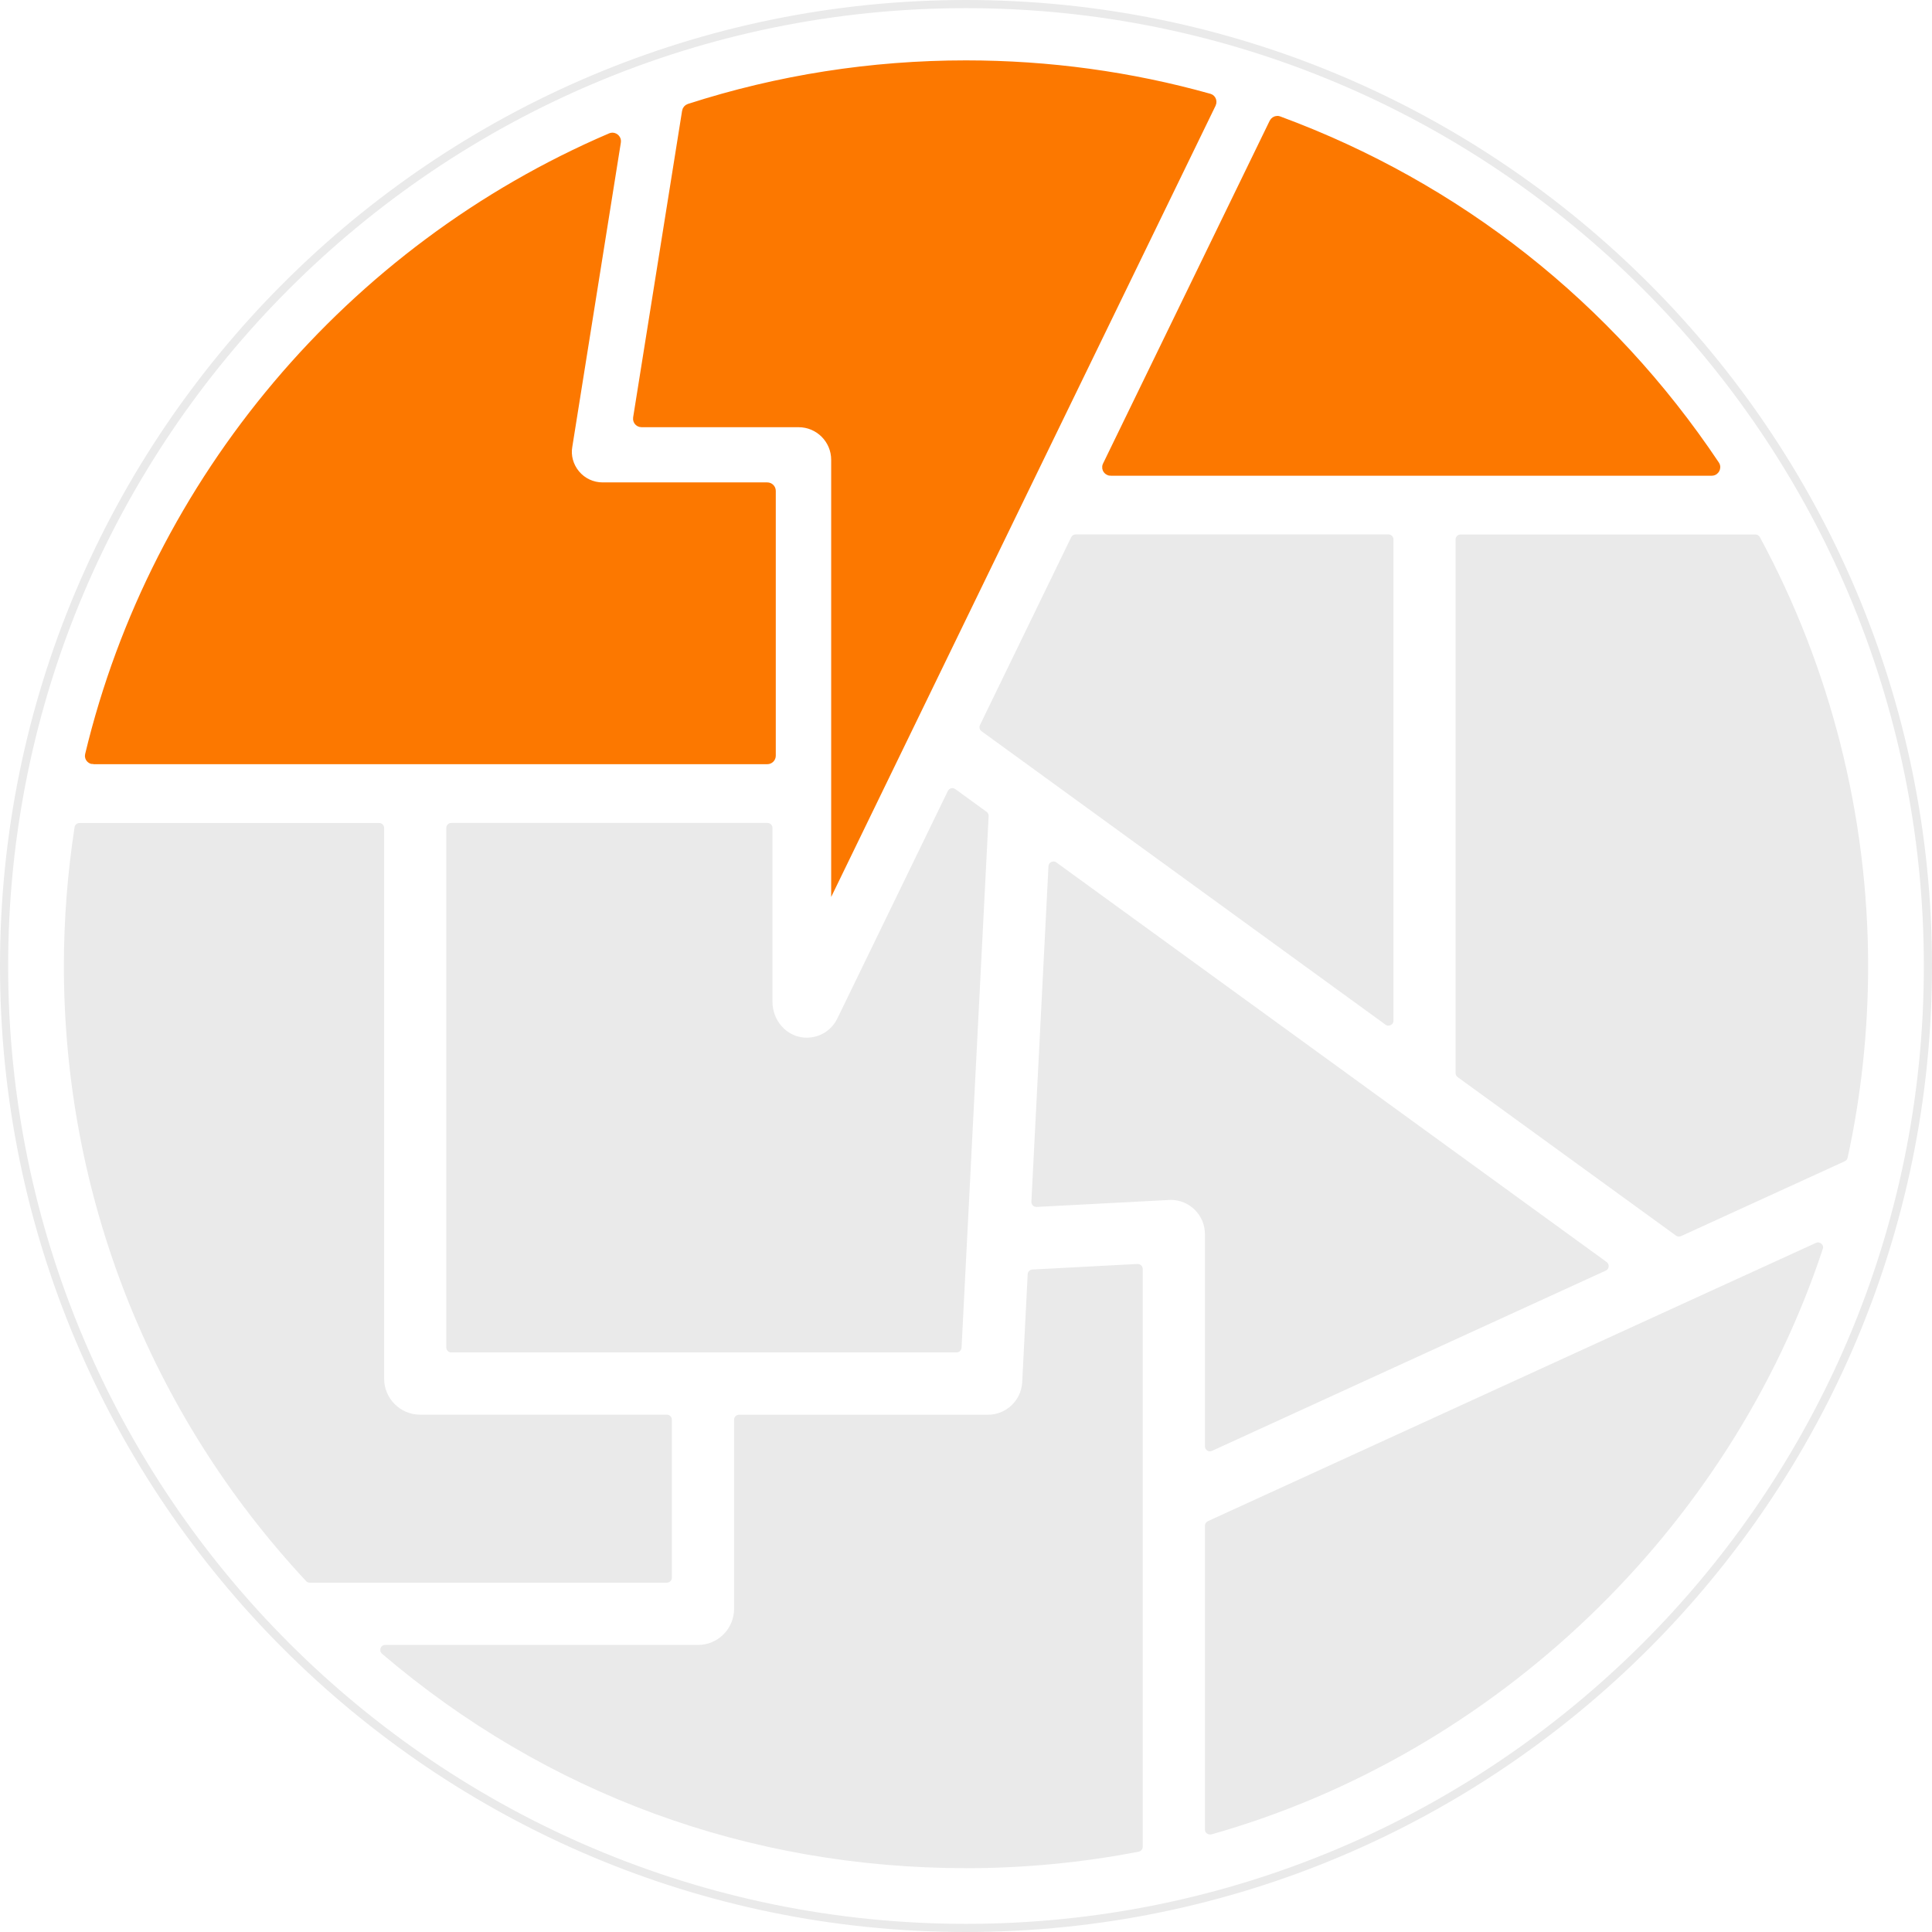 <svg xmlns="http://www.w3.org/2000/svg" id="Livello_2" viewBox="0 0 473.9 473.9"><defs><style>      .cls-1 {        fill: #eaeaea;      }      .cls-2 {        fill: #fc7800;        stroke: #fc7800;        stroke-width: 1.72px;      }      .cls-2, .cls-3 {        stroke-miterlimit: 10;      }      .cls-3 {        fill: none;        stroke: #eaeaea;        stroke-width: 2px;      }    </style></defs><g id="Livello_1-2" data-name="Livello_1"><g><path class="cls-1" d="M22.99,186.6c-.53,0-.84-.3-.98-.48-.16-.2-.32-.53-.22-.96C37.98,117.62,85.84,60.92,149.79,33.51c.17-.07.33-.11.49-.11.35,0,.7.17.95.46.24.28.33.61.27.98l-11.91,74.63c-.42,2.34.25,4.81,1.85,6.72,1.6,1.91,3.95,3,6.44,3h40.39c.67,0,1.22.55,1.22,1.22v64.96c0,.67-.55,1.22-1.22,1.22H22.99Z"></path><path class="cls-1" d="M204.74,112.78c0-4.88-3.97-8.85-8.85-8.85h-38.53c-.49,0-.79-.27-.93-.43s-.35-.5-.28-.98l12.01-75.21c.07-.47.4-.85.82-.99,21.88-7.07,44.75-10.65,67.97-10.65,20.32,0,40.42,2.75,59.74,8.17.41.12.62.41.72.64.09.2.21.61-.01,1.07l-45.97,94.59-46.69,96.14v-103.48Z"></path><path class="cls-1" d="M272.44,115.83c-.59,0-.9-.36-1.04-.57-.13-.21-.32-.65-.06-1.18l40.87-84.08c.21-.43.65-.71,1.11-.71.13,0,.26.02.39.07,43.98,16.23,81.04,45.47,107.18,84.55.36.53.19,1.02.06,1.27-.13.24-.45.65-1.09.65h-147.42Z"></path><path class="cls-1" d="M411.83,303.32c-.26,0-.51-.08-.72-.23l-53.57-38.89c-.32-.23-.5-.6-.5-.99v-130.89c0-.67.55-1.22,1.22-1.22h72.3c.46,0,.89.25,1.1.63,17.38,32.12,26.57,68.51,26.57,105.22,0,15.92-1.69,31.74-5.03,47.04-.08.37-.35.69-.71.86l-40.15,18.36c-.16.07-.33.11-.51.11h0Z"></path><path class="cls-1" d="M76.01,388.22c-.35,0-.69-.14-.92-.39-38.32-41.07-59.42-94.65-59.42-150.88,0-11.42.89-22.88,2.63-34.08.09-.57.62-1,1.22-1h73.48c.67,0,1.22.55,1.22,1.22v135.07c0,4.88,3.97,8.85,8.85,8.85h60.51c.67,0,1.22.55,1.22,1.22v38.77c0,.67-.55,1.22-1.22,1.22h-87.57Z"></path><path class="cls-1" d="M236.95,458.24c-53.38,0-102.9-18.18-143.21-52.56-.59-.5-.49-1.1-.38-1.41.13-.36.44-.78,1.14-.78h76.71c4.88,0,8.85-3.97,8.85-8.85v-46.4c0-.67.55-1.22,1.22-1.22h61.08c4.41,0,8.08-3.46,8.37-7.87l1.35-26.59c.03-.63.53-1.12,1.15-1.16l25.79-1.36c.74,0,1.28.55,1.28,1.22v141.71c0,.59-.42,1.11-.97,1.22-13.86,2.69-28.12,4.06-42.39,4.06Z"></path><path class="cls-1" d="M296.8,449.99c-.6,0-1.24-.47-1.24-1.22v-74.53c0-.48.28-.91.72-1.11l117.72-53.89,31.43-14.37c.18-.08.35-.12.52-.12.38,0,.78.22,1.03.55.33.46.19.88.14,1.02-22.78,68.88-80.24,123.91-149.94,143.63-.12.03-.25.05-.37.05Z"></path><path class="cls-1" d="M340.55,251.58c-.25,0-.48-.08-.7-.24l-99.09-71.98c-.48-.35-.64-.99-.38-1.52l22.37-46.06c.2-.42.63-.69,1.1-.69h76.73c.67,0,1.22.55,1.22,1.22v118.04c0,.36-.12.64-.36.87-.24.22-.57.36-.88.36Z"></path><path class="cls-1" d="M296.78,356c-.49,0-1.22-.39-1.22-1.23v-52.06c0-4.62-3.76-8.39-8.39-8.39,0,0-32.91,1.73-32.91,1.73-.52,0-.81-.24-.94-.38-.16-.17-.35-.47-.33-.9l4.19-82.29c.04-.85.78-1.17,1.24-1.17.25,0,.48.08.7.24l134.97,98.01c.49.36.52.85.5,1.11-.02.26-.15.73-.7.99l-96.57,44.21c-.17.08-.34.12-.51.12h0Z"></path><path class="cls-1" d="M110.69,331.74c-.67,0-1.22-.55-1.22-1.22v-127.44c0-.67.55-1.22,1.22-1.22h77.57c.67,0,1.22.55,1.22,1.22v42.65c0,4.57,3.38,8.42,7.7,8.77.23.02.47.03.69.03,3.3,0,6.21-1.87,7.6-4.87l27.03-55.65c.25-.51.74-.69,1.11-.69.25,0,.49.08.71.23l7.68,5.58c.33.24.52.64.5,1.05l-6.64,130.39c-.03.65-.57,1.16-1.22,1.16h-123.97Z"></path><path class="cls-3" d="M236.95,1C106.85,1,1,106.85,1,236.95s105.85,235.95,235.95,235.95,235.95-105.85,235.95-235.95S367.05,1,236.95,1Z"></path><path class="cls-2" d="M22.92,186.6c-.53,0-.84-.3-.98-.48-.16-.2-.32-.53-.22-.96C37.92,117.62,85.77,60.92,149.73,33.51c.17-.07.33-.11.49-.11.35,0,.7.17.95.46.24.28.33.61.27.98l-11.91,74.63c-.42,2.34.25,4.81,1.85,6.72,1.6,1.91,3.95,3,6.44,3h40.39c.67,0,1.22.55,1.22,1.22v64.96c0,.67-.55,1.22-1.22,1.22H22.92Z"></path><path class="cls-2" d="M204.74,112.78c0-4.88-3.97-8.85-8.85-8.85h-38.53c-.49,0-.79-.27-.93-.43-.14-.16-.35-.5-.28-.98l12.01-75.21c.07-.47.4-.85.82-.99,21.88-7.07,44.75-10.65,67.97-10.65,20.32,0,40.42,2.75,59.74,8.17.41.12.62.41.72.64.09.2.21.61-.01,1.07l-45.97,94.59-46.69,96.14v-103.48Z"></path><path class="cls-2" d="M272.44,115.83c-.59,0-.9-.36-1.04-.57-.13-.21-.32-.65-.06-1.18l40.87-84.08c.21-.43.65-.71,1.11-.71.13,0,.26.02.39.07,43.98,16.23,81.04,45.47,107.18,84.55.36.53.19,1.02.06,1.27-.13.24-.45.65-1.09.65h-147.42Z"></path></g></g></svg>